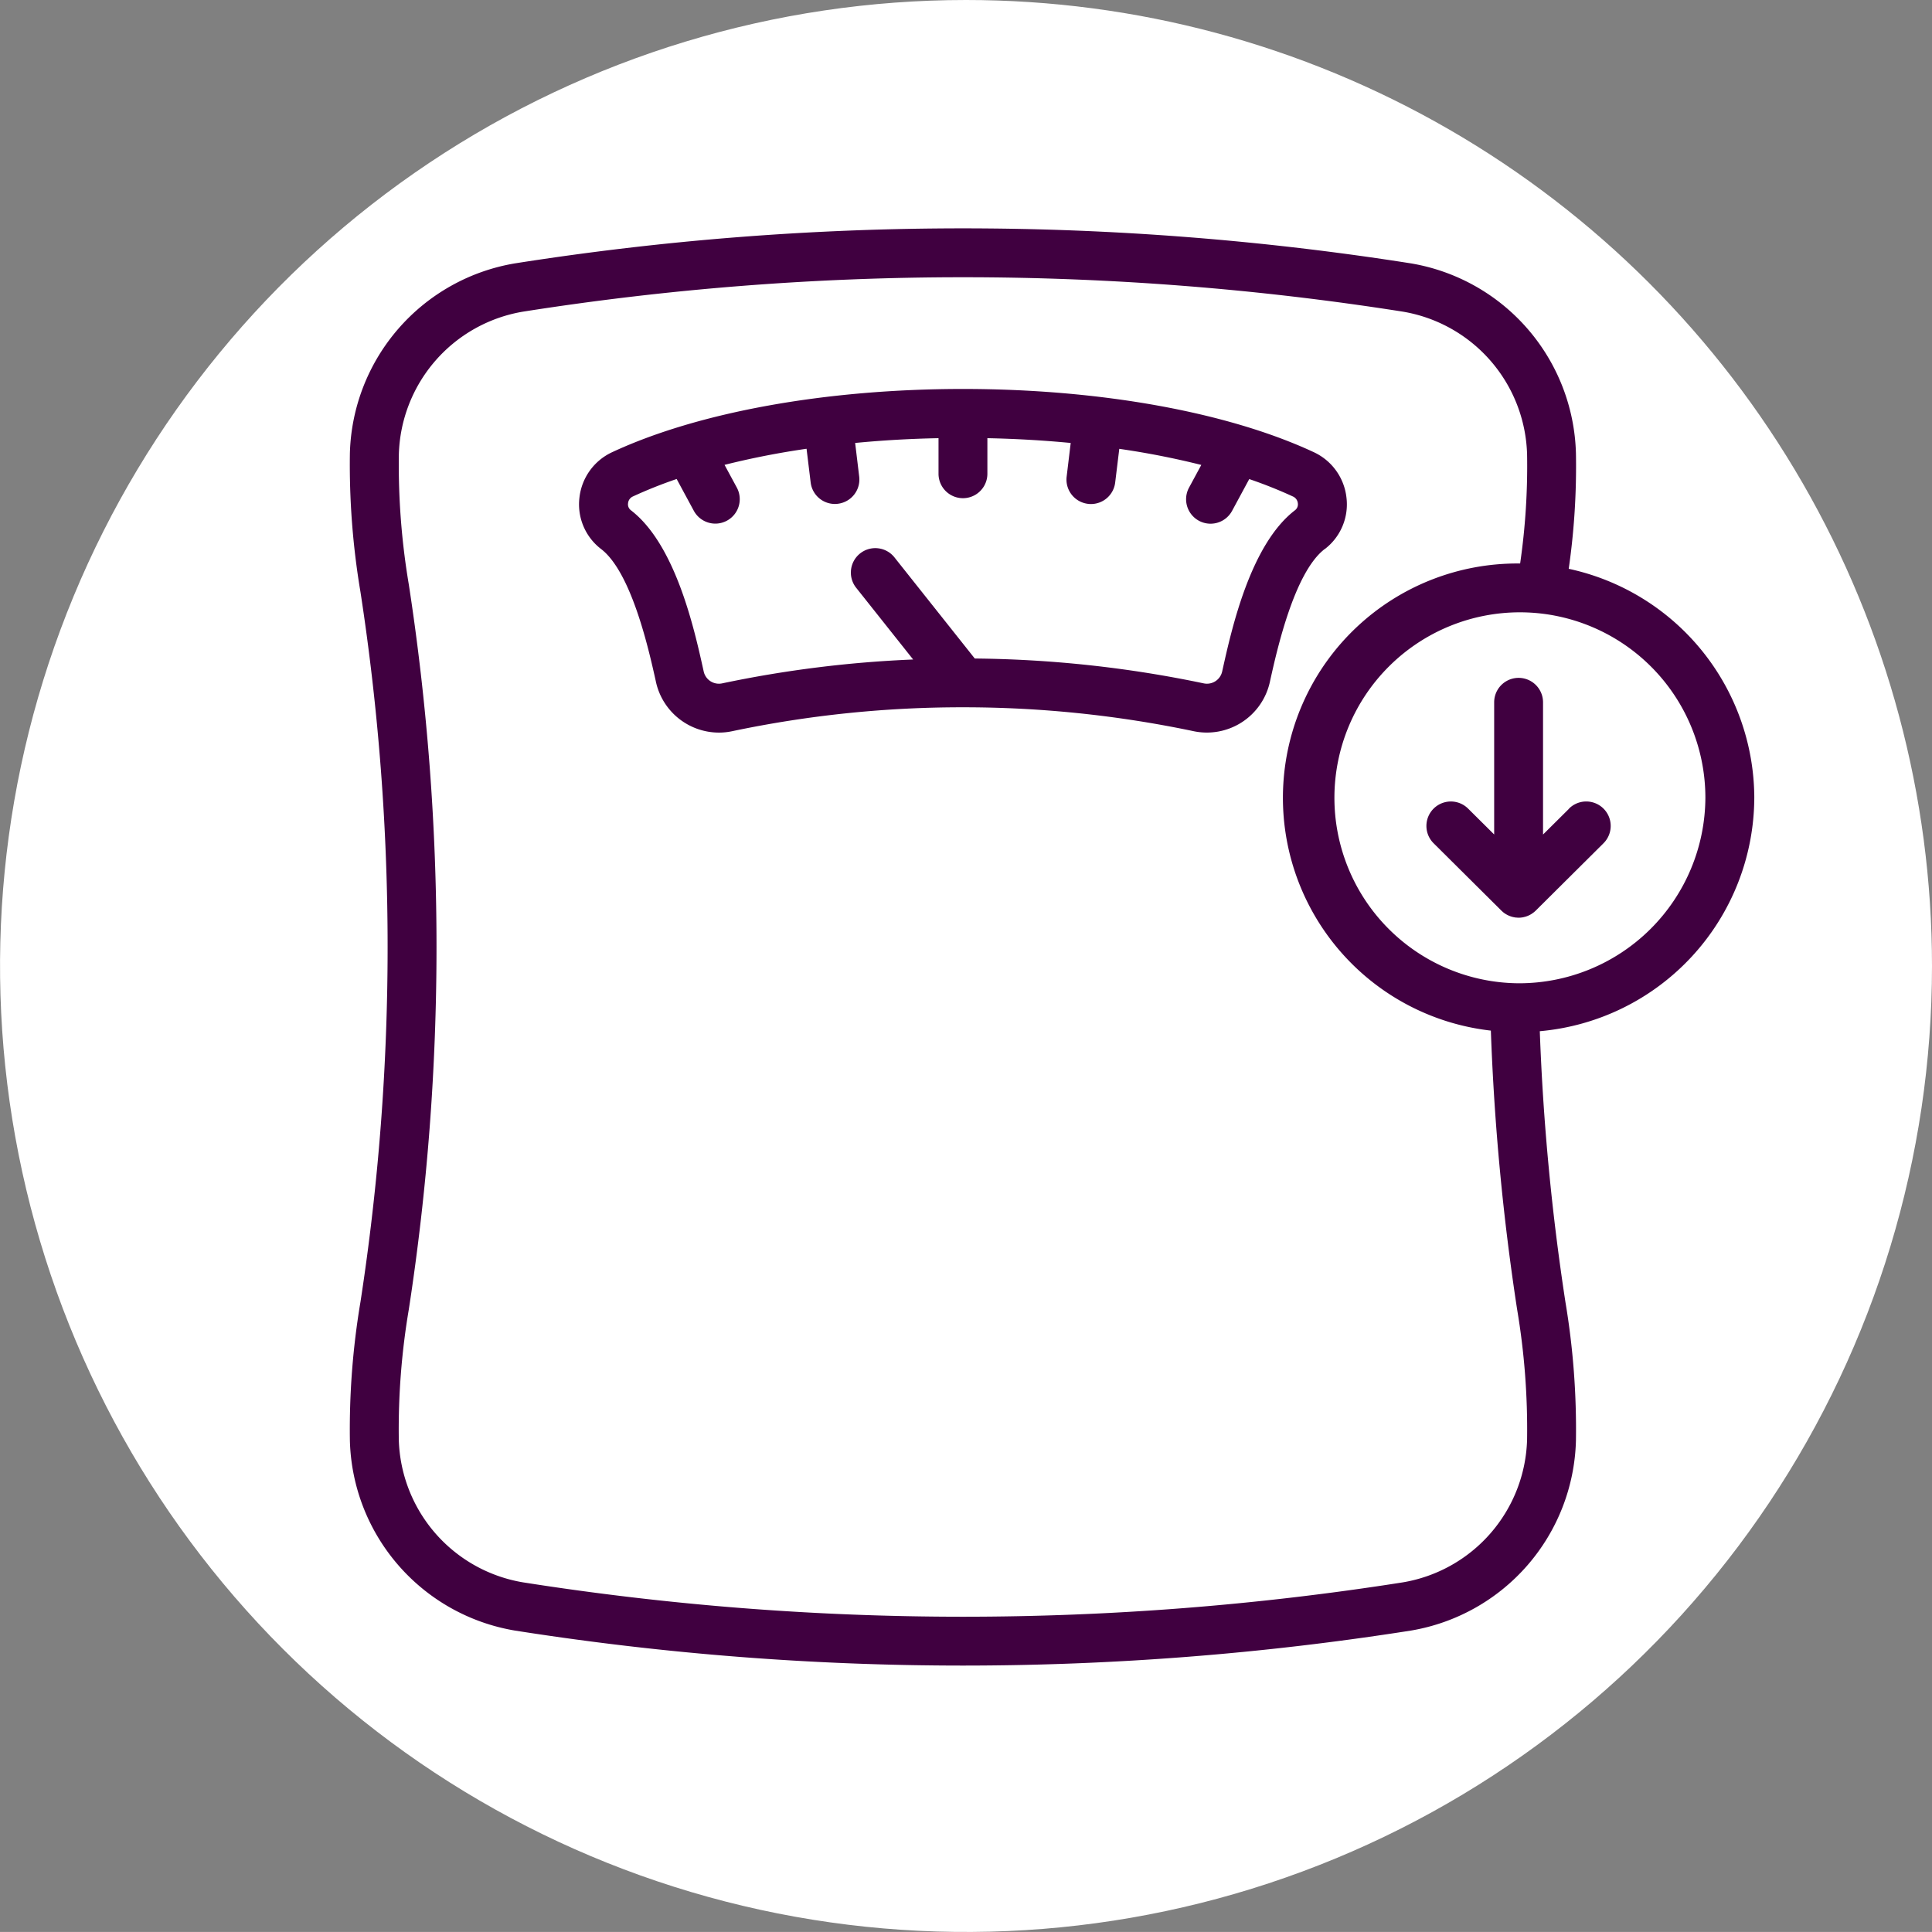<svg viewBox="0 0 161.855 161.852" height="161.852" width="161.855" xmlns:xlink="http://www.w3.org/1999/xlink" xmlns="http://www.w3.org/2000/svg">
  <rect x="0" y="0" width="161.855" height="161.852" fill="#808080" stroke="none"/>
  <defs>
    <clipPath id="clip-path">
      <path d="M512.059,259.891H673.914V421.742H512.059Zm0,0" data-name="Pfad 16" id="Pfad_16"></path>
    </clipPath>
    <clipPath id="clip-path-2">
      <path d="M592.988,259.891a80.926,80.926,0,1,0,80.926,80.926A80.928,80.928,0,0,0,592.988,259.891Zm0,0" data-name="Pfad 15" id="Pfad_15"></path>
    </clipPath>
    <clipPath id="clip-path-3">
      <path d="M541.359,279.023H659.027v120.4H541.359Zm0,0" data-name="Pfad 19" id="Pfad_19"></path>
    </clipPath>
  </defs>
  <g transform="translate(-1233.52 -464)" data-name="Gruppe 36" id="Gruppe_36">
    <g clip-path="url(#clip-path)" transform="translate(721.461 204.109)" data-name="Gruppe 9" id="Gruppe_9">
      <g clip-path="url(#clip-path-2)" data-name="Gruppe 8" id="Gruppe_8">
        <path fill="#fff" d="M512.059,259.891H673.914V421.742H512.059Zm0,0" data-name="Pfad 14" id="Pfad_14"></path>
      </g>
    </g>
    <path fill="#400040" transform="translate(721.461 204.109)" d="M620.543,302.641c-3.734,2.871-5.3,9.941-6.059,13.34l-.039.176a1.306,1.306,0,0,1-1.543.984,97.511,97.511,0,0,0-19.18-2.082l-6.707-8.445a2.048,2.048,0,1,0-3.207,2.547l4.75,5.98a96.822,96.822,0,0,0-16,2,1.306,1.306,0,0,1-1.543-.984l-.039-.176c-.754-3.4-2.324-10.469-6.059-13.34a.62.62,0,0,1-.242-.59.692.692,0,0,1,.4-.566,37.834,37.834,0,0,1,3.672-1.465l1.438,2.664a2.055,2.055,0,0,0,1.8,1.074,2.048,2.048,0,0,0,1.8-3.023l-1.027-1.9a68.183,68.183,0,0,1,6.871-1.348l.344,2.824a2.046,2.046,0,0,0,2.031,1.8,1.735,1.735,0,0,0,.246-.016,2.047,2.047,0,0,0,1.789-2.277L583.7,297c2.262-.219,4.6-.355,6.984-.4v2.98a2.047,2.047,0,0,0,4.094,0v-2.98c2.383.047,4.719.184,6.98.4l-.34,2.824a2.047,2.047,0,0,0,1.789,2.277,1.735,1.735,0,0,0,.246.016,2.046,2.046,0,0,0,2.031-1.8l.344-2.824a68.183,68.183,0,0,1,6.871,1.348l-1.027,1.9a2.049,2.049,0,0,0,3.605,1.949l1.438-2.664a37.834,37.834,0,0,1,3.672,1.465.692.692,0,0,1,.4.566A.62.62,0,0,1,620.543,302.641Zm2.5,3.25a4.709,4.709,0,0,0,1.82-4.289,4.775,4.775,0,0,0-2.746-3.832c-7.223-3.363-17.93-5.293-29.379-5.293h-.008c-11.445,0-22.152,1.93-29.379,5.293A4.775,4.775,0,0,0,560.6,301.6a4.709,4.709,0,0,0,1.82,4.289c2.555,1.961,4.008,8.512,4.559,10.977l.039.18a5.408,5.408,0,0,0,5.27,4.219,5.337,5.337,0,0,0,1.129-.121,93.482,93.482,0,0,1,19.313-2h0a93.713,93.713,0,0,1,19.309,2,5.407,5.407,0,0,0,6.4-4.1l.039-.18c.551-2.465,2-9.016,4.559-10.977" data-name="Pfad 17" id="Pfad_17"></path>
    <g clip-path="url(#clip-path-3)" transform="translate(721.461 204.109)" data-name="Gruppe 10" id="Gruppe_10">
      <path fill="#400040" d="M639.281,342.266a15.539,15.539,0,1,1,15.648-15.539A15.614,15.614,0,0,1,639.281,342.266Zm.711,38.219a12.478,12.478,0,0,1-10.406,11.969,237.27,237.27,0,0,1-73.711,0,12.47,12.47,0,0,1-10.406-11.969,60.176,60.176,0,0,1,.84-10.906,199.847,199.847,0,0,0,0-60.711,60.454,60.454,0,0,1-.836-10.9A12.474,12.474,0,0,1,555.875,286a237.032,237.032,0,0,1,73.711,0,12.481,12.481,0,0,1,10.406,11.969,56.856,56.856,0,0,1-.582,9.129h-.129a19.629,19.629,0,0,0-2.324,39.133,201.3,201.3,0,0,0,2.2,23.355A60.466,60.466,0,0,1,639.992,380.484Zm19.035-53.758a19.691,19.691,0,0,0-15.547-19.184,60.267,60.267,0,0,0,.605-9.672,16.582,16.582,0,0,0-13.816-15.914,241.488,241.488,0,0,0-75.078,0,16.582,16.582,0,0,0-13.82,15.914,64.417,64.417,0,0,0,.887,11.617,195.585,195.585,0,0,1,0,59.469,64.5,64.5,0,0,0-.887,11.625,16.578,16.578,0,0,0,13.82,15.91,241.647,241.647,0,0,0,75.078,0,16.578,16.578,0,0,0,13.816-15.91,64.464,64.464,0,0,0-.883-11.625,196.4,196.4,0,0,1-2.145-22.676,19.706,19.706,0,0,0,17.969-19.555" data-name="Pfad 18" id="Pfad_18"></path>
    </g>
    <path fill="#400040" transform="translate(721.461 204.109)" d="M643.512,327.637l-2.184,2.168V318.727a2.047,2.047,0,0,0-4.094,0V329.8l-2.184-2.168a2.048,2.048,0,0,0-2.887,2.906l5.672,5.637c.027.027.055.051.086.078s.043.039.066.059l.055.043a2.09,2.09,0,0,0,1.027.406h.012c.039,0,.074,0,.109.008s.059,0,.09,0,.051,0,.078,0,.078,0,.117-.008a.39.39,0,0,0,.063-.008c.043,0,.09-.012.137-.02l.043-.012c.051-.012.1-.023.152-.039a.092.092,0,0,0,.031-.008l.16-.059h0c.051-.023.1-.047.148-.07a.427.427,0,0,1,.059-.031l.1-.059c.02-.016.039-.027.055-.039.039-.027.078-.055.113-.082a.215.215,0,0,0,.035-.027c.047-.039.094-.078.137-.121l.012-.012,5.672-5.637a2.048,2.048,0,0,0-2.887-2.906" data-name="Pfad 20" id="Pfad_20"></path>
  </g>
</svg>
